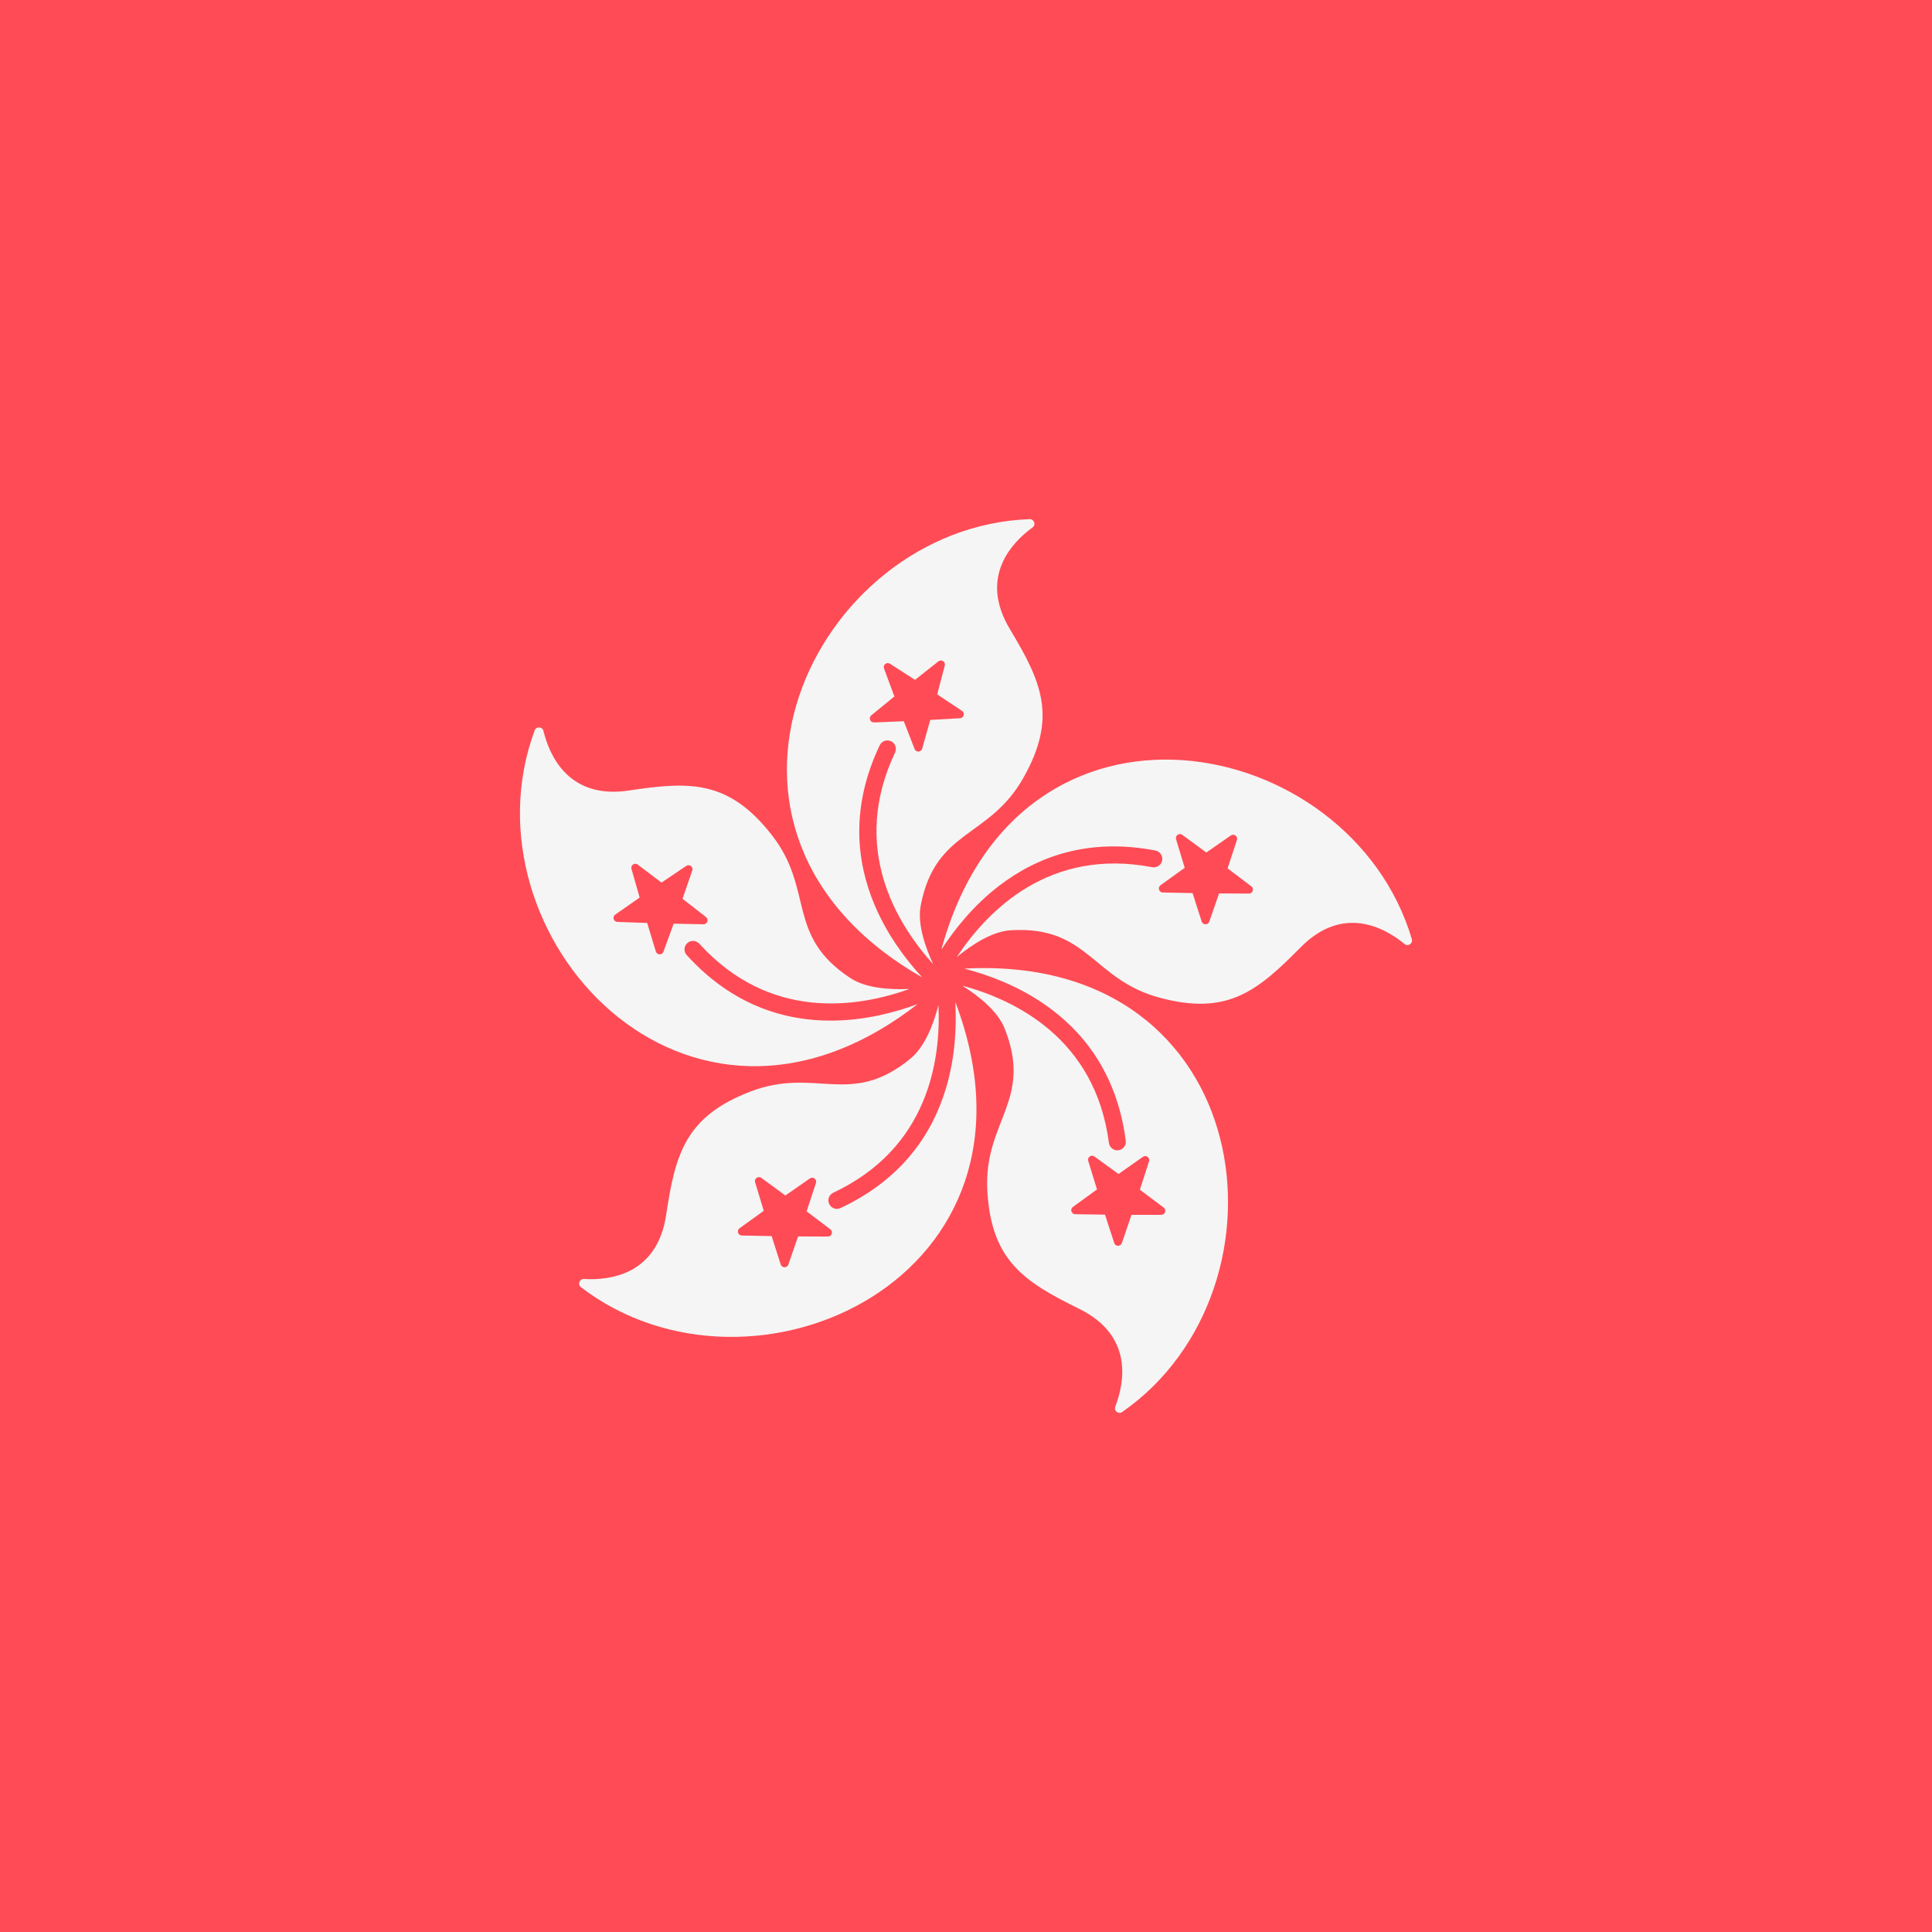 <svg xmlns="http://www.w3.org/2000/svg" xml:space="preserve" viewBox="0 0 512 512"><path d="M0 0h512v512H0z" style="fill:#ff4b55"/><path d="M220.695 270.473c-12.464.128-26.458-3.863-38.722-17.38-.846-.932-.727-2.4.233-3.214l.004-.004c.932-.79 2.31-.667 3.132.236 18.692 20.527 41.861 16.933 55.702 11.973-5.114.227-11.539-.157-15.672-2.874-17.265-11.348-9.445-23.422-20.912-38.017-11.394-14.501-21.646-14.146-37.79-11.7-15.982 2.422-21.074-9.301-22.658-15.808-.284-1.165-1.909-1.239-2.325-.115-19.92 53.82 39.977 120.414 101.471 72.532-6.065 2.236-13.88 4.283-22.463 4.371m-44.874-18.265c-.35.961-1.722.924-2.019-.055l-2.294-7.559-7.895-.277c-1.022-.036-1.41-1.352-.571-1.937l6.48-4.518-2.177-7.594c-.282-.983.85-1.759 1.666-1.142l6.299 4.767 6.549-4.417c.848-.572 1.936.265 1.601 1.231l-2.587 7.464 6.224 4.864c.806.63.346 1.923-.676 1.903l-7.898-.154zM264.813 234.715c9.897-7.577 23.489-12.776 41.408-9.314 1.236.239 2.021 1.484 1.741 2.712l-.001.006c-.272 1.191-1.448 1.919-2.648 1.689-27.267-5.216-43.652 11.555-51.754 23.825 3.956-3.249 9.328-6.794 14.264-7.099 20.621-1.273 21.604 13.079 39.534 17.88 17.814 4.771 25.805-1.661 37.257-13.301 11.337-11.523 22.441-5.195 27.611-.939.926.762 2.271-.154 1.929-1.303-16.336-55.013-104.205-72.381-124.697 2.813 3.514-5.426 8.541-11.751 15.356-16.969m46.862-12.296c-.297-.979.824-1.772 1.648-1.167l6.369 4.673 6.483-4.513c.839-.584 1.94.236 1.619 1.207l-2.476 7.501 6.296 4.771c.815.618.375 1.917-.648 1.913l-7.899-.037-2.592 7.462c-.336.966-1.708.949-2.019-.025l-2.406-7.524-7.898-.159c-1.022-.021-1.43-1.331-.6-1.928l6.412-4.613z" style="fill:#f5f5f5"/><path d="M231.808 239.902c-4.861-11.477-6.495-25.938 1.339-42.422.54-1.137 1.943-1.586 3.061-1.007l.005.003c1.085.561 1.496 1.882.973 2.987-11.87 25.096.269 45.155 10.123 56.068-2.156-4.643-4.245-10.731-3.306-15.586 3.925-20.284 18.067-17.646 27.2-33.805 9.075-16.054 4.846-25.4-3.56-39.399-8.321-13.859.583-23.027 5.997-26.968.969-.706.419-2.237-.779-2.194-57.351 2.057-96.144 82.788-28.465 121.437-4.375-4.762-9.241-11.211-12.588-19.114m-.185-48.449c-1.022.042-1.509-1.241-.717-1.888l6.117-4.998-2.748-7.406c-.356-.959.714-1.819 1.574-1.265l6.643 4.274 6.194-4.902c.802-.635 1.95.117 1.69 1.106l-2.012 7.639 6.576 4.376c.852.567.492 1.891-.529 1.949l-7.887.448-2.13 7.607c-.276.985-1.646 1.052-2.017.099l-2.863-7.362zM276.493 265.945c10.302 7.016 19.507 18.287 21.849 36.387.162 1.248-.774 2.385-2.028 2.504l-.006.001c-1.216.116-2.277-.772-2.436-1.984-3.612-27.526-24.681-37.814-38.874-41.652 4.327 2.735 9.38 6.722 11.22 11.312 7.685 19.178-5.631 24.619-4.558 43.149 1.066 18.411 9.682 23.977 24.33 31.193 14.5 7.144 11.981 19.674 9.564 25.919-.433 1.118.859 2.108 1.843 1.423 47.098-32.789 35.989-121.665-41.837-117.503 6.255 1.634 13.839 4.419 20.933 9.251m26.393 40.628c.836-.589 1.941.226 1.625 1.199l-2.436 7.514 6.321 4.738c.818.613.385 1.916-.638 1.916l-7.899.005-2.552 7.476c-.33.968-1.703.958-2.019-.015l-2.446-7.511-7.899-.117c-1.023-.015-1.438-1.323-.61-1.925l6.388-4.647-2.329-7.548c-.301-.977.815-1.776 1.642-1.175l6.394 4.639z" style="fill:#f5f5f5"/><path d="M250.727 288.28c-3.549 11.949-11.484 24.147-28.014 31.885-1.14.534-2.508-.012-3.003-1.169l-.002-.005c-.48-1.123.043-2.404 1.148-2.924 25.121-11.817 28.511-35.016 27.848-49.705-1.289 4.954-3.549 10.981-7.362 14.13-15.93 13.156-25.165 2.127-42.49 8.787-17.214 6.617-19.894 16.519-22.311 32.668-2.393 15.987-15.095 17.399-21.78 16.997-1.197-.072-1.746 1.46-.794 2.188 45.565 34.888 126.847-2.738 99.201-75.607.349 6.456.003 14.527-2.441 22.755m-30.671 37.504c.815.617.376 1.917-.647 1.913l-7.899-.034-2.59 7.463c-.335.966-1.708.95-2.019-.024l-2.408-7.523-7.898-.157c-1.022-.02-1.431-1.33-.601-1.928l6.411-4.615-2.292-7.56c-.297-.979.823-1.772 1.648-1.167l6.371 4.671 6.482-4.516c.839-.584 1.939.236 1.619 1.207l-2.473 7.502z" style="fill:#f5f5f5"/></svg>